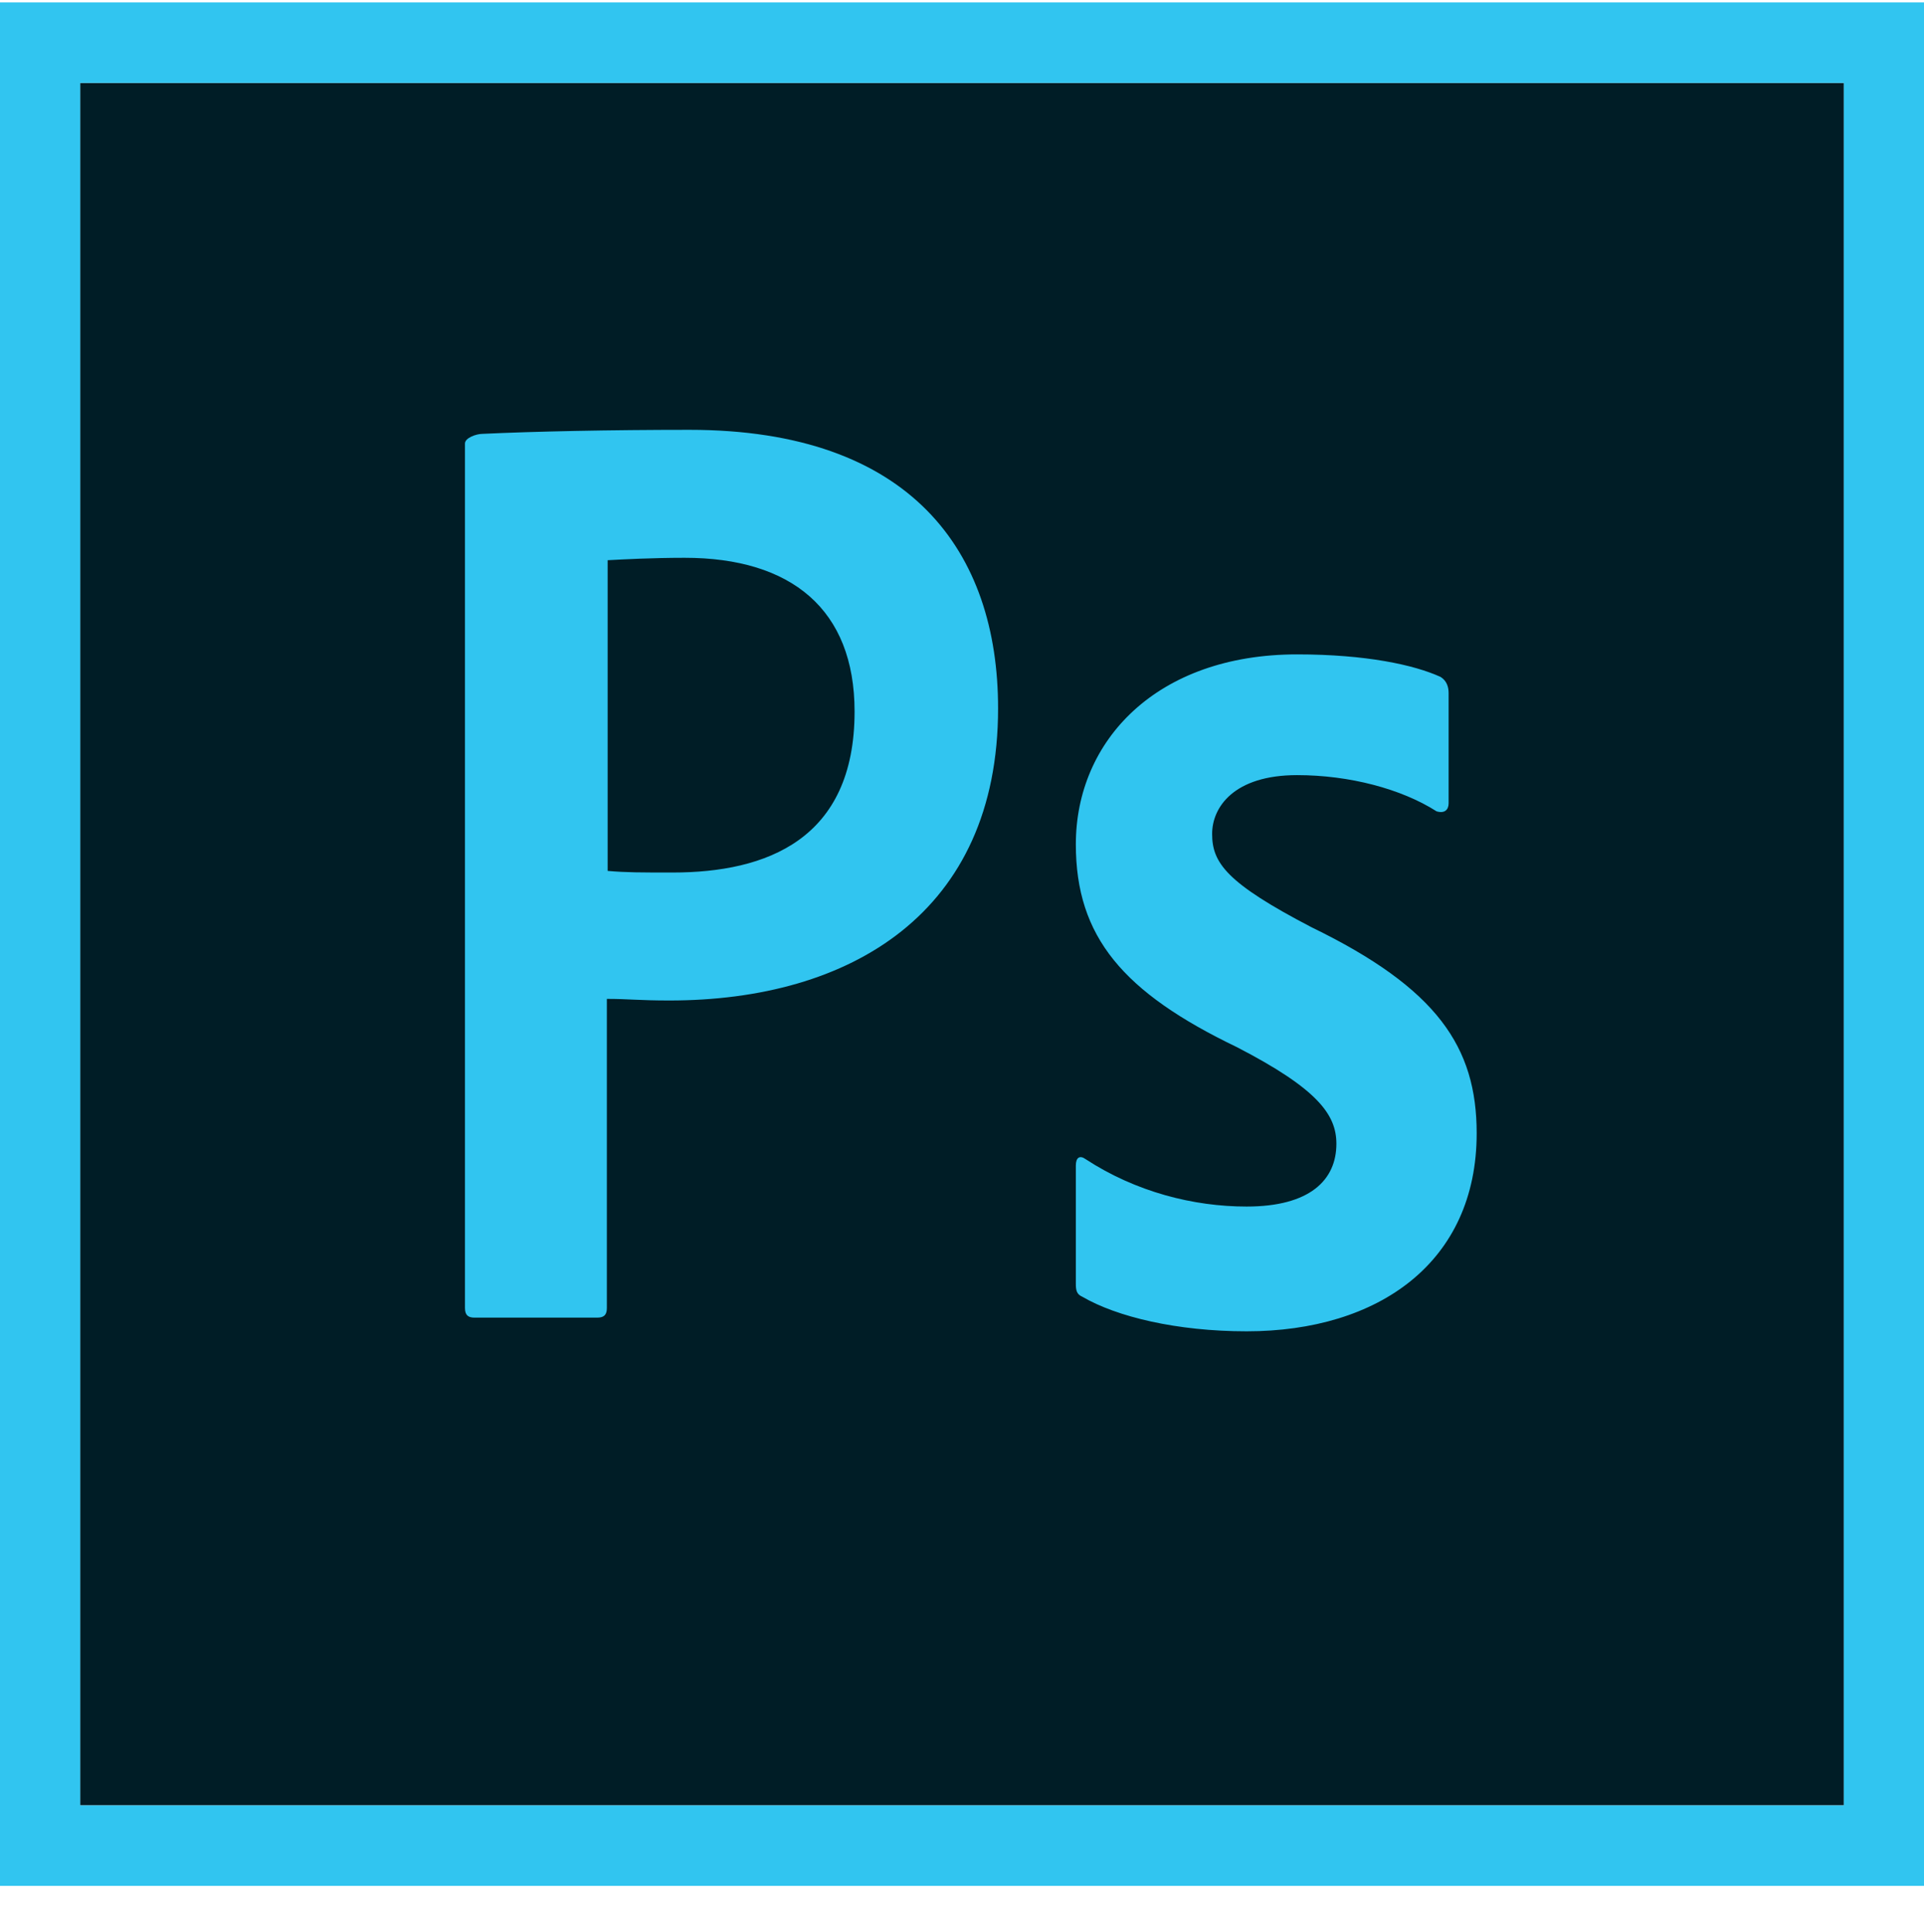 <svg width="258" height="259" viewBox="0 0 258 259" fill="none" xmlns="http://www.w3.org/2000/svg">
<g clip-path="url(#clip0_93_211)">
<path d="M10.75 11.116H247.251V242.058H10.75V11.116Z" fill="#001D26"/>
<path d="M10.75 11.116H247.251V242.058H10.75V11.116ZM0 252.85H258V0.325H0V252.85ZM173.935 103.925C165.443 103.925 162.541 108.241 162.541 111.803C162.541 115.687 164.475 118.385 175.87 124.321C192.748 132.523 198.016 140.401 198.016 151.948C198.016 169.214 184.901 178.495 167.163 178.495C157.81 178.495 149.748 176.553 145.125 173.855C144.373 173.531 144.265 172.992 144.265 172.128V156.264C144.265 155.185 144.803 154.861 145.556 155.401C152.328 159.826 160.068 161.768 167.163 161.768C175.656 161.768 179.203 158.207 179.203 153.351C179.203 149.466 176.73 146.012 165.873 140.401C150.607 133.062 144.265 125.616 144.265 113.206C144.265 99.284 155.123 87.737 173.935 87.737C183.18 87.737 189.63 89.14 193.178 90.759C194.038 91.298 194.253 92.162 194.253 92.917V107.701C194.253 108.565 193.715 109.105 192.64 108.78C187.91 105.76 180.923 103.925 173.935 103.925ZM81.485 116.767C83.958 116.983 85.893 116.983 90.193 116.983C102.771 116.983 114.595 112.558 114.595 95.4C114.595 81.694 106.103 74.787 91.805 74.787C87.505 74.787 83.42 75.003 81.485 75.111V116.767ZM62.35 59.463C62.35 58.708 63.856 58.168 64.715 58.168C71.596 57.844 81.808 57.628 92.45 57.628C122.228 57.628 133.838 74.031 133.838 94.968C133.838 122.378 114.058 134.141 89.763 134.141C85.678 134.141 84.281 133.926 81.377 133.926V175.366C81.377 176.229 81.055 176.661 80.088 176.661H63.64C62.78 176.661 62.35 176.337 62.35 175.366L62.35 59.463Z" fill="#31C5F0"/>
</g>
<defs>
<clipPath id="clip0_93_211">
<rect width="258" height="259" fill="white"/>
</clipPath>
</defs>
</svg>
